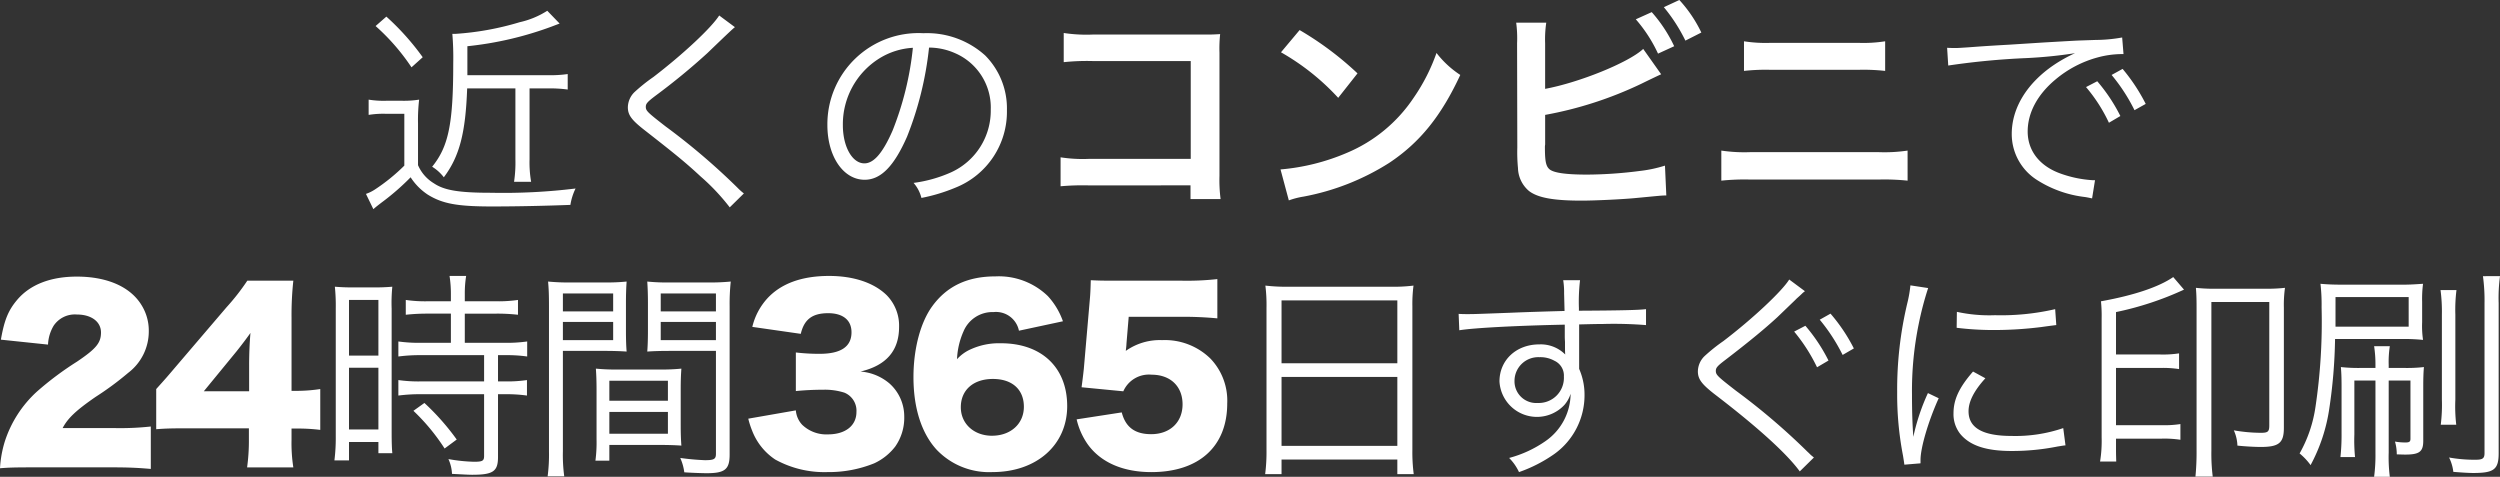 <svg id="レイヤー_1" data-name="レイヤー 1" xmlns="http://www.w3.org/2000/svg" width="378.722" height="72.229" viewBox="0 0 378.722 72.229"><rect x="0" y="0" width="378.722" height="72.229" fill="#333333" stroke="none"/><defs><style>.cls-1{fill:#fff;}</style></defs><title>txt_point03</title><path class="cls-1" d="M285.827,293.61c2.38-3.162,3.298-6.731,3.536-13.463h7.309v10.743a19.769,19.769,0,0,1-.204,3.4h2.584a17.268,17.268,0,0,1-.238-3.4v-10.743h2.754a19.4,19.4,0,0,1,3.026.17v-2.346a18.329,18.329,0,0,1-3.06.17H289.396v-4.386a52.004,52.004,0,0,0,12.715-2.958c.986-.374.986-.374,1.258-.476l-1.87-1.938a13.001,13.001,0,0,1-4.182,1.734,43.258,43.258,0,0,1-9.757,1.768h-.442a43.758,43.758,0,0,1,.136,4.453c0,9.179-.714,12.613-3.196,15.673A6.51,6.51,0,0,1,285.827,293.61Zm-10.471,1.87a6.022,6.022,0,0,1-1.326.646l1.122,2.312c.51-.442.612-.51,1.224-.986a36.547,36.547,0,0,0,4.42-3.842,9.02,9.02,0,0,0,2.584,2.618c2.244,1.394,4.488,1.802,9.757,1.802,3.842,0,8.261-.102,11.865-.238a8.666,8.666,0,0,1,.782-2.482,89.826,89.826,0,0,1-12.783.646c-4.896,0-7.105-.374-8.669-1.428a5.976,5.976,0,0,1-2.414-2.754v-6.323a26.265,26.265,0,0,1,.17-3.604,15.212,15.212,0,0,1-2.584.17h-2.414a14.17,14.17,0,0,1-2.652-.17v2.312a13.712,13.712,0,0,1,2.516-.17h2.89v7.853A28.502,28.502,0,0,1,275.356,295.48Zm5.575-18.528,1.7-1.53a38.411,38.411,0,0,0-5.508-6.153l-1.632,1.428A32.257,32.257,0,0,1,280.931,276.952Zm38.521,8.975c-2.754-2.142-3.026-2.38-3.026-2.992,0-.476.238-.748,1.496-1.7a99.067,99.067,0,0,0,7.819-6.425c3.536-3.4,3.808-3.638,4.182-3.944l-2.38-1.768c-1.19,1.87-5.44,5.847-9.961,9.315a26.237,26.237,0,0,0-2.89,2.312,3.291,3.291,0,0,0-.986,2.278c0,1.156.544,1.904,2.448,3.4,4.963,3.876,6.323,4.997,8.601,7.105a32.092,32.092,0,0,1,4.386,4.657l2.142-2.108a8.642,8.642,0,0,1-.952-.85A100.243,100.243,0,0,0,319.453,285.927Zm43.825-11.117a8.962,8.962,0,0,1,5.405,8.533,10.262,10.262,0,0,1-6.017,9.519,20.381,20.381,0,0,1-5.677,1.598,5.4,5.4,0,0,1,1.19,2.278,26.299,26.299,0,0,0,5.168-1.564,12.379,12.379,0,0,0,7.785-11.729,11.38,11.38,0,0,0-3.298-8.295,13.161,13.161,0,0,0-9.349-3.366,13.806,13.806,0,0,0-14.551,13.905c0,4.76,2.414,8.295,5.643,8.295,2.448,0,4.453-2.04,6.425-6.527a50.959,50.959,0,0,0,3.332-13.497A9.783,9.783,0,0,1,363.278,274.81Zm-9.485,11.763c-1.462,3.332-2.822,4.929-4.25,4.929-1.836,0-3.264-2.516-3.264-5.779a11.757,11.757,0,0,1,5.542-10.131,10.736,10.736,0,0,1,5.065-1.598A46.698,46.698,0,0,1,353.793,286.573Zm45.151,8.261V296.908h4.556a22.426,22.426,0,0,1-.17-3.502V274.742a20.624,20.624,0,0,1,.102-2.822c-1.19.068-1.19.068-2.958.068H384.121a22.851,22.851,0,0,1-4.386-.238V276.17a33.283,33.283,0,0,1,4.351-.17h14.89v14.823H383.509a21.857,21.857,0,0,1-4.25-.238v4.386a37.982,37.982,0,0,1,4.182-.136Zm22.373-13.259,2.924-3.706a48.146,48.146,0,0,0-8.771-6.561l-2.822,3.366A35.692,35.692,0,0,1,421.317,281.575Zm14.89-6.799a28.391,28.391,0,0,1-3.468,6.799,22.714,22.714,0,0,1-10.097,8.329,32.397,32.397,0,0,1-10.063,2.516l1.258,4.691a12.041,12.041,0,0,1,2.244-.578,36.72,36.72,0,0,0,12.953-5.099c4.658-3.094,7.887-7.105,10.777-13.327A14.66,14.66,0,0,1,436.207,274.776Zm36.788-8.023-2.346,1.088a25.301,25.301,0,0,1,3.264,5.065l2.414-1.224A19.998,19.998,0,0,0,472.995,266.753Zm-6.595,2.924a21.742,21.742,0,0,1,3.366,5.201l2.448-1.122a21.618,21.618,0,0,0-3.4-5.167Zm.544,22.982a64.099,64.099,0,0,1-7.887.544c-3.298,0-5.235-.272-5.813-.884-.476-.476-.612-1.258-.612-3.23a2.256,2.256,0,0,1,.034-.442v-4.488a57.559,57.559,0,0,0,14.516-4.691c1.802-.884,2.822-1.36,3.06-1.462l-2.72-3.842c-2.21,2.074-9.723,5.099-14.857,6.051v-6.867a17.258,17.258,0,0,1,.17-3.162h-4.556a17.949,17.949,0,0,1,.136,3.128l.034,15.774a25.616,25.616,0,0,0,.102,3.128,4.7,4.7,0,0,0,1.666,3.468c1.326,1.02,3.672,1.462,7.955,1.462,2.074,0,6.357-.204,8.363-.408,3.604-.34,3.774-.374,4.487-.374l-.204-4.522A20.09,20.09,0,0,1,466.943,292.658Zm33.252-15.333a29.315,29.315,0,0,1,3.978.17v-4.488a21.151,21.151,0,0,1-4.012.238H486.801a21.151,21.151,0,0,1-4.012-.238v4.488a29.315,29.315,0,0,1,3.978-.17Zm7.377,12.239a23.728,23.728,0,0,1-4.352.238h-19.514a23.728,23.728,0,0,1-4.352-.238v4.555a33.714,33.714,0,0,1,4.284-.17h19.65a33.712,33.712,0,0,1,4.284.17Zm36.074-7.071a27.55,27.55,0,0,0-3.502-5.304l-1.666.918a26.905,26.905,0,0,1,3.468,5.338Zm-9.043-2.55a23.909,23.909,0,0,1,3.468,5.405l1.734-1.02a25.806,25.806,0,0,0-3.502-5.269ZM530.524,292.964c-3.026-1.156-4.76-3.434-4.76-6.289,0-2.822,1.462-5.575,4.182-7.853a16.722,16.722,0,0,1,6.527-3.4,14.264,14.264,0,0,1,3.808-.476l-.204-2.516a22.948,22.948,0,0,1-4.046.374l-1.938.068c-1.122.034-1.564.068-5.745.306l-5.338.34c-4.182.238-4.386.272-6.289.408-1.054.068-1.462.102-1.938.102-.238,0-.578,0-1.224-.034l.17,2.686a113.159,113.159,0,0,1,11.729-1.122,69.609,69.609,0,0,0,7.479-.748,22.251,22.251,0,0,0-3.23,1.802c-4.046,2.754-6.357,6.493-6.357,10.437a8.232,8.232,0,0,0,3.774,6.935,17.151,17.151,0,0,0,7.343,2.618c.612.102.68.136,1.054.204l.442-2.754h-.34A17.424,17.424,0,0,1,530.524,292.964Zm-302.445,38.64c.782-1.496,2.04-2.686,4.997-4.726a45.598,45.598,0,0,0,4.929-3.638,7.881,7.881,0,0,0,3.128-6.323,7.322,7.322,0,0,0-1.122-3.978c-1.7-2.754-5.201-4.284-9.791-4.284-3.978,0-7.071,1.224-9.009,3.502-1.36,1.598-1.972,3.094-2.482,6.051l7.139.748a6.046,6.046,0,0,1,.85-2.856,3.858,3.858,0,0,1,3.536-1.7c2.176,0,3.638,1.088,3.638,2.72,0,1.564-.714,2.448-3.638,4.42a47.671,47.671,0,0,0-6.051,4.521,17.478,17.478,0,0,0-4.896,7.615,16.921,16.921,0,0,0-.714,4.012c1.258-.102,2.04-.136,5.099-.136h11.933c2.414,0,3.842.068,5.813.238v-6.425a43.038,43.038,0,0,1-5.439.238Zm34.679-5.643V314.912a49.041,49.041,0,0,1,.272-5.643H256.06a34.016,34.016,0,0,1-3.162,4.046l-7.377,8.635c-1.734,2.04-1.734,2.04-3.264,3.74v6.085c1.258-.102,2.21-.136,4.419-.136H256.298v1.666a29.7,29.7,0,0,1-.272,4.25h7.003a23.827,23.827,0,0,1-.272-4.182v-1.7h1.02a26.975,26.975,0,0,1,3.332.204v-6.187a23.986,23.986,0,0,1-3.366.272Zm-6.425-3.876v3.944H249.465l4.963-6.051c.918-1.156,1.428-1.836,2.108-2.788C256.4,318.686,256.332,320.556,256.332,322.085Zm21.692-11.899a29.217,29.217,0,0,1-3.06.102h-2.516a30.498,30.498,0,0,1-3.128-.102,28.161,28.161,0,0,1,.136,3.264v19.446A27.206,27.206,0,0,1,269.253,336.5h2.21v-2.788h4.454v1.7h2.108c-.068-.748-.102-1.632-.102-3.264V313.518A25.175,25.175,0,0,1,278.024,310.187Zm-2.108,21.622h-4.454v-9.349h4.454Zm0-11.185h-4.454v-8.431h4.454Zm6.969,7.173-1.666,1.19a30.851,30.851,0,0,1,4.726,5.711l1.836-1.36A36.581,36.581,0,0,0,282.886,327.797Zm6.119-9.111v-4.42h4.827a28.057,28.057,0,0,1,3.23.17v-2.244a20.55,20.55,0,0,1-3.23.204H289.005v-1.088a16.555,16.555,0,0,1,.204-2.754h-2.516a17.454,17.454,0,0,1,.204,2.754v1.088h-3.604a19.958,19.958,0,0,1-3.23-.204v2.244a29.63,29.63,0,0,1,3.264-.17h3.57v4.42h-4.522a22.562,22.562,0,0,1-3.434-.204v2.278a24.846,24.846,0,0,1,3.434-.204h9.553v3.978h-9.553a21.65,21.65,0,0,1-3.434-.204V326.675a25.376,25.376,0,0,1,3.4-.204h9.587v9.349c0,.748-.238.884-1.53.884a24.67,24.67,0,0,1-3.876-.408,6.049,6.049,0,0,1,.544,2.244c1.972.102,2.516.136,3.06.136,3.162,0,3.91-.51,3.91-2.686V326.471h1.054a22.636,22.636,0,0,1,3.332.204v-2.346a20.789,20.789,0,0,1-3.332.204H294.036v-3.978h1.122a21.822,21.822,0,0,1,3.298.204v-2.278a22.256,22.256,0,0,1-3.434.204Zm14.86,1.224h6.221c1.36,0,2.516.034,3.434.102-.068-.85-.102-1.802-.102-3.162V312.634c0-1.258.034-2.278.102-3.23a29.812,29.812,0,0,1-3.468.136h-4.861a31.45,31.45,0,0,1-3.57-.136c.102,1.088.136,2.074.136,3.74v21.962a25.401,25.401,0,0,1-.204,3.808h2.516a24.494,24.494,0,0,1-.204-3.808Zm0-8.703h7.615v2.72h-7.615Zm0,4.318h7.615v2.754h-7.615Zm16.25-5.983a29.442,29.442,0,0,1-3.468-.136c.068,1.02.102,2.04.102,3.23V316.85c0,1.258-.034,2.278-.102,3.162.918-.068,2.006-.102,3.434-.102h6.969V335.48c0,.816-.272.986-1.666.986a36.976,36.976,0,0,1-3.74-.34,7.803,7.803,0,0,1,.612,2.176c.85.068,2.686.136,3.4.136,2.754,0,3.468-.578,3.468-2.822v-22.472a32.169,32.169,0,0,1,.17-3.74,31.451,31.451,0,0,1-3.57.136Zm6.935,8.737h-8.363v-2.754h8.363Zm0-4.351h-8.363v-2.72h8.363Zm-5.337,17.236v-5.371c0-1.36.034-2.244.102-3.196a30.117,30.117,0,0,1-3.366.136h-6.221a30.509,30.509,0,0,1-3.366-.136c.068.986.102,1.972.102,3.196v7.547a20.97,20.97,0,0,1-.17,3.196H310.902v-2.38h7.445c1.394,0,2.516.034,3.468.102C321.747,333.372,321.713,332.454,321.713,331.162Zm-1.938,1.292H310.902v-3.298h8.873Zm0-4.997H310.902v-3.026h8.873Zm33.558-2.618a7.654,7.654,0,0,0-4.386-1.802c3.91-.918,5.847-3.162,5.847-6.765a6.586,6.586,0,0,0-1.904-4.828c-1.938-1.87-4.997-2.89-8.703-2.89-4.148,0-7.275,1.156-9.349,3.4a9.767,9.767,0,0,0-2.278,4.317l7.343,1.054c.51-2.176,1.734-3.128,4.148-3.128,2.244,0,3.536,1.054,3.536,2.89,0,2.176-1.598,3.264-4.828,3.264a29.866,29.866,0,0,1-3.604-.204v5.847c1.326-.136,2.856-.204,4.182-.204a9.788,9.788,0,0,1,3.162.442,2.95,2.95,0,0,1,1.836,2.924c0,2.074-1.666,3.4-4.318,3.4a5.284,5.284,0,0,1-3.91-1.462,3.607,3.607,0,0,1-.952-2.176l-7.207,1.258a12.628,12.628,0,0,0,.578,1.802,9.204,9.204,0,0,0,3.502,4.386,15.409,15.409,0,0,0,7.921,1.904,18.341,18.341,0,0,0,7.071-1.326,8.516,8.516,0,0,0,3.196-2.55,7.584,7.584,0,0,0,1.36-4.522A6.695,6.695,0,0,0,353.333,324.839Zm16.899-6.085a10.323,10.323,0,0,0-4.521.884,6.131,6.131,0,0,0-2.142,1.53,11.62,11.62,0,0,1,.986-4.216,4.753,4.753,0,0,1,4.555-2.924,3.546,3.546,0,0,1,3.842,2.822l6.663-1.428a10.984,10.984,0,0,0-2.278-3.808,10.689,10.689,0,0,0-7.955-2.992c-4.25,0-7.377,1.496-9.587,4.555-1.768,2.448-2.822,6.425-2.822,10.709,0,4.624,1.19,8.431,3.468,10.947a10.981,10.981,0,0,0,8.499,3.434c6.697,0,11.321-4.114,11.321-9.995C380.261,322.425,376.385,318.754,370.232,318.754Zm-1.36,14.007c-2.72,0-4.726-1.802-4.726-4.318,0-2.618,1.904-4.284,4.862-4.284,2.924,0,4.691,1.598,4.691,4.216C373.699,330.959,371.693,332.76,368.872,332.76Zm25.772-14.483a8.89,8.89,0,0,0-5.507,1.632c.068-.578.102-.918.102-1.088l.34-4.08h7.887a55.072,55.072,0,0,1,5.542.238v-5.949a41.961,41.961,0,0,1-5.609.238h-10.165c-1.632,0-1.972,0-3.4-.068-.034,1.292-.068,2.108-.136,2.822l-.918,10.607c-.102.952-.204,1.768-.34,2.788l6.323.612a4.232,4.232,0,0,1,4.284-2.516c2.856,0,4.691,1.768,4.691,4.488s-1.904,4.522-4.759,4.522c-2.448,0-3.876-1.054-4.454-3.298l-6.833,1.054a10.747,10.747,0,0,0,1.7,3.808c1.972,2.72,5.337,4.182,9.621,4.182,7.207,0,11.491-3.876,11.491-10.403a9.207,9.207,0,0,0-2.55-6.799A9.866,9.866,0,0,0,394.643,318.278Zm37.909-5.133a21.38,21.38,0,0,1,.17-3.128,24.673,24.673,0,0,1-3.502.17H413.922a27.748,27.748,0,0,1-3.638-.17,23.821,23.821,0,0,1,.17,3.332v21.622a26.131,26.131,0,0,1-.204,3.604h2.482V336.364h17.542v2.21h2.482a25.988,25.988,0,0,1-.204-3.638Zm-2.278,21.146h-17.542V323.853h17.542Zm0-12.511h-17.542v-9.519h17.542Zm27.506-8.329a28.144,28.144,0,0,1,.17-4.25h-2.55a11.457,11.457,0,0,1,.136,1.972l.068,2.686c-2.312.068-4.963.136-8.227.272-5.474.204-5.474.204-6.459.204-.51,0-.748,0-1.36-.034l.102,2.482c2.278-.374,9.145-.714,15.978-.85v1.768c0,.408.034.748.034.884,0,1.258,0,1.394.034,1.87a5.22,5.22,0,0,0-3.944-1.53c-3.468,0-6.017,2.38-6.017,5.609a5.684,5.684,0,0,0,9.859,3.536,4.762,4.762,0,0,0,.918-1.666,8.805,8.805,0,0,1-3.808,7.173,17.424,17.424,0,0,1-5.507,2.55,7.466,7.466,0,0,1,1.496,2.142,21.622,21.622,0,0,0,5.371-2.754,10.942,10.942,0,0,0,4.556-8.873,9.74,9.74,0,0,0-.816-4.012v-6.731c2.754-.068,3.128-.068,3.638-.068a60.421,60.421,0,0,1,6.493.17V313.586c-1.122.136-3.74.204-10.165.238Zm-6.255,14.347a3.286,3.286,0,0,1-3.502-3.366,3.598,3.598,0,0,1,3.774-3.57,4.349,4.349,0,0,1,2.278.544,2.461,2.461,0,0,1,1.428,2.38A3.81,3.81,0,0,1,451.525,327.797ZM490.387,316.986a26.02,26.02,0,0,1,3.468,5.405l1.734-1.02a25.804,25.804,0,0,0-3.502-5.269Zm2.04,18.222a99.567,99.567,0,0,0-10.879-9.281c-2.754-2.142-3.026-2.38-3.026-2.992,0-.476.238-.748,1.496-1.7,3.638-2.788,6.051-4.794,7.819-6.425l2.686-2.584.272-.272c.272-.238.578-.51.884-.816.034-.034.17-.136.34-.272l-2.38-1.768c-1.088,1.768-5.542,5.949-9.961,9.315a26.237,26.237,0,0,0-2.89,2.312,3.291,3.291,0,0,0-.986,2.278c0,1.156.544,1.904,2.448,3.4,6.493,4.963,11.015,9.043,12.987,11.763l2.142-2.108c-.17-.136-.34-.272-.374-.306C492.902,335.684,492.732,335.48,492.426,335.208Zm1.836-20.024a27.458,27.458,0,0,1,3.468,5.338l1.7-.986a25.979,25.979,0,0,0-3.536-5.27Zm29.07,17.61c-4.386,0-6.527-1.224-6.527-3.74,0-1.496.85-3.128,2.55-4.997l-1.87-1.02c-2.108,2.414-2.958,4.249-2.958,6.323a4.805,4.805,0,0,0,1.02,3.128c1.462,1.768,3.91,2.584,7.785,2.584a35.072,35.072,0,0,0,6.969-.68c.68-.102.748-.136,1.19-.17l-.34-2.618A22.376,22.376,0,0,1,523.333,332.794Zm-14.891.136c-.136-1.802-.204-3.808-.204-6.459a50.253,50.253,0,0,1,1.02-10.641,48.314,48.314,0,0,1,1.428-5.44l-2.686-.408a18.928,18.928,0,0,1-.476,2.72,56.244,56.244,0,0,0-1.53,13.463,48.731,48.731,0,0,0,.884,9.621c.102.646.136.816.204,1.36l2.448-.204V336.432c0-1.904,1.224-5.983,2.754-9.349l-1.632-.782A31.591,31.591,0,0,0,508.442,332.93ZM527.752,316.306q2.244-.306,2.346-.306l-.17-2.414a36.482,36.482,0,0,1-9.111.918,23.093,23.093,0,0,1-5.779-.51l-.034,2.414a45.271,45.271,0,0,0,5.439.34A57.378,57.378,0,0,0,527.752,316.306Zm26.589-5.813a25.357,25.357,0,0,1-3.094-.136c.068.85.102,1.496.102,2.958v21.724a38.696,38.696,0,0,1-.17,3.91h2.618a28.222,28.222,0,0,1-.204-3.944v-22.506h8.771v18.698c0,.952-.204,1.122-1.292,1.122a24.447,24.447,0,0,1-4.08-.374,6.056,6.056,0,0,1,.544,2.312c1.292.136,2.72.204,3.536.204,2.754,0,3.502-.612,3.502-2.89V313.348a18.169,18.169,0,0,1,.17-2.992,24.748,24.748,0,0,1-3.06.136Zm-4.896.136-1.632-1.904c-2.176,1.496-5.881,2.754-10.947,3.672a21.063,21.063,0,0,1,.102,2.584v18.052a19.377,19.377,0,0,1-.238,3.638h2.448c-.034-1.258-.034-1.394-.034-1.972v-1.496h6.901a16.171,16.171,0,0,1,2.856.17v-2.38a15.728,15.728,0,0,1-2.856.17h-6.901v-8.669h6.697a15.946,15.946,0,0,1,2.856.17v-2.38a16.135,16.135,0,0,1-2.89.17h-6.663v-6.425A47.427,47.427,0,0,0,549.445,310.629Zm45.287-2.04a27.118,27.118,0,0,1,.238,4.08v22.71c0,.816-.272,1.02-1.36,1.02a22.027,22.027,0,0,1-4.012-.34,6.483,6.483,0,0,1,.646,2.176c1.258.102,2.312.17,3.026.17,3.162,0,3.842-.544,3.842-3.026V312.702a24.598,24.598,0,0,1,.204-4.114Zm-6.391,22.506h2.346a23.906,23.906,0,0,1-.136-3.808v-12.885a24.106,24.106,0,0,1,.17-3.706h-2.414a25.081,25.081,0,0,1,.204,3.706v12.885A24.272,24.272,0,0,1,588.34,331.094Zm-7.887-8.601v-.442a15.489,15.489,0,0,1,.17-2.856h-2.38a18.176,18.176,0,0,1,.204,2.856v.442h-2.244a24.231,24.231,0,0,1-2.992-.136c.068.918.102,1.428.102,3.06v7.139a31.112,31.112,0,0,1-.17,3.434h2.21a25.831,25.831,0,0,1-.102-3.4v-8.193h3.196v10.947a25.327,25.327,0,0,1-.204,3.638h2.38a23.595,23.595,0,0,1-.17-3.672v-10.913H583.751v8.839c0,.408-.17.544-.714.544a8.576,8.576,0,0,1-1.632-.136,7.019,7.019,0,0,1,.272,1.938c.952.034,1.122.034,1.292.034,2.142,0,2.72-.442,2.72-2.074v-8.159c0-1.462.034-2.278.102-3.026a22.951,22.951,0,0,1-2.958.136Zm5.202-4.25a14.46,14.46,0,0,1-.136-2.686v-3.094a17.883,17.883,0,0,1,.136-2.72c-1.53.102-2.074.136-3.366.136H573.926c-1.768,0-2.686-.034-3.808-.136a27.435,27.435,0,0,1,.17,3.57,87.135,87.135,0,0,1-.918,15.026,20.183,20.183,0,0,1-2.414,7.105,9.371,9.371,0,0,1,1.666,1.768,25.828,25.828,0,0,0,2.822-8.499,77.92,77.92,0,0,0,.884-10.607h10.131A28.756,28.756,0,0,1,585.655,318.244Zm-13.259-6.493H583.479V316.238H572.396Z" transform="translate(-218.593 -266.753)"/></svg>